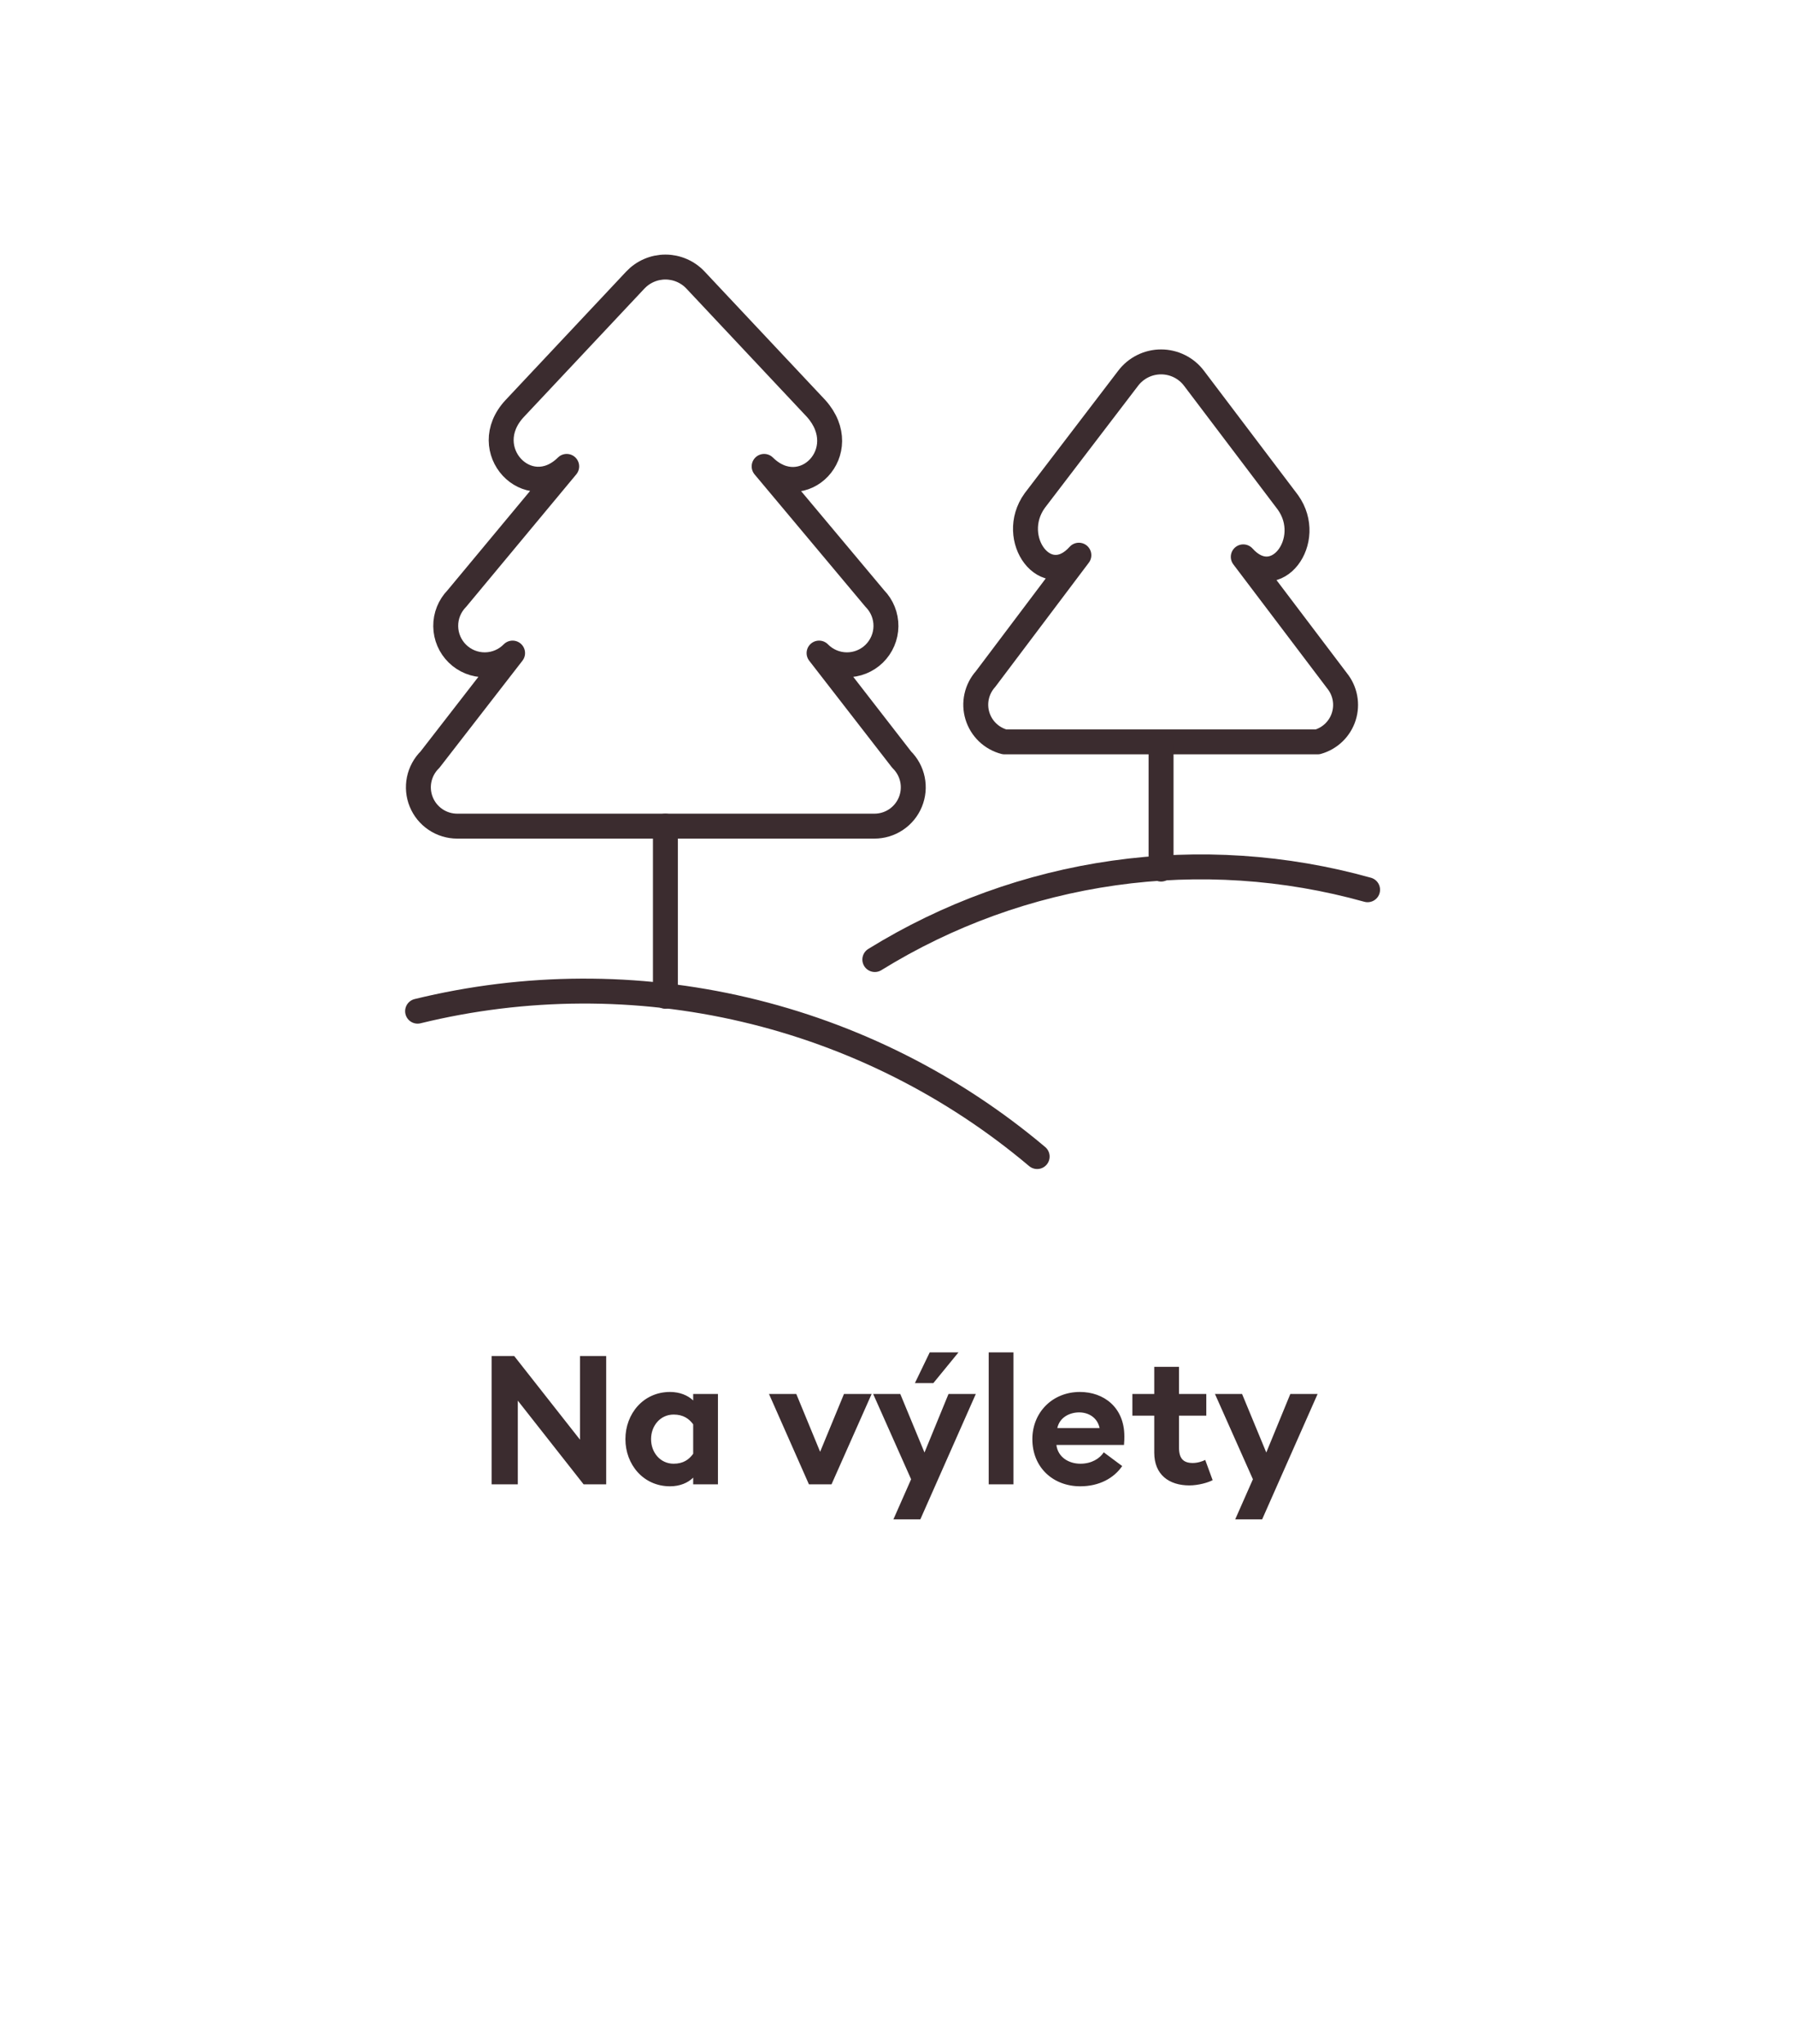 <svg width="144" height="164" viewBox="0 0 144 164" fill="none" xmlns="http://www.w3.org/2000/svg">
<path d="M48.63 119.085H46.818L41.54 112.371V119.085H39.438V108.79H41.25L46.528 115.503V108.79H48.63V119.085ZM55.609 118.548C55.188 118.969 54.536 119.244 53.753 119.244C51.607 119.244 50.172 117.49 50.172 115.46C50.172 113.43 51.607 111.675 53.753 111.675C54.536 111.675 55.188 111.951 55.609 112.357V111.835H57.596V119.085H55.609V118.548ZM52.23 115.46C52.23 116.533 52.97 117.432 54.043 117.432C54.812 117.432 55.276 117.098 55.609 116.634V114.271C55.276 113.821 54.812 113.488 54.043 113.488C52.97 113.488 52.23 114.387 52.23 115.46ZM64.894 119.085L61.69 111.835H63.88L65.793 116.475L67.707 111.835H69.926L66.707 119.085H64.894ZM73.396 110.965L74.585 108.5H76.891L74.875 110.965H73.396ZM73.831 121.898H71.671L73.092 118.679L70.047 111.835H72.222L74.165 116.533L76.093 111.835H78.283L73.831 121.898ZM79.317 119.085V108.5H81.303V119.085H79.317ZM82.819 115.46C82.819 113.314 84.429 111.675 86.633 111.675C88.532 111.675 90.2 112.893 90.2 115.242C90.2 115.416 90.2 115.619 90.171 115.924H84.748C84.864 116.895 85.719 117.432 86.676 117.432C87.575 117.432 88.228 117.011 88.547 116.518L90.026 117.62C89.359 118.592 88.184 119.244 86.662 119.244C84.501 119.244 82.819 117.751 82.819 115.46ZM86.575 113.314C85.835 113.314 85.009 113.691 84.82 114.575H88.213C88.039 113.72 87.314 113.314 86.575 113.314ZM97.281 118.751C96.933 118.94 96.15 119.172 95.41 119.172C93.786 119.172 92.597 118.316 92.597 116.547V113.575H90.843V111.835H92.597V109.66H94.584V111.835H96.773V113.575H94.584V116.156C94.584 117.04 94.961 117.374 95.686 117.374C96.077 117.374 96.469 117.243 96.686 117.127L97.281 118.751ZM101.252 121.898H99.091L100.512 118.679L97.467 111.835H99.642L101.585 116.533L103.514 111.835H105.703L101.252 121.898Z" fill="#3B2C2F"/>
<path d="M72.335 60.945L65.708 52.396C65.995 52.69 66.337 52.924 66.715 53.085C67.093 53.247 67.499 53.332 67.909 53.337C68.32 53.341 68.728 53.265 69.109 53.112C69.49 52.959 69.838 52.733 70.132 52.446C70.425 52.158 70.66 51.816 70.821 51.438C70.983 51.061 71.068 50.655 71.073 50.244C71.077 49.833 71.001 49.426 70.848 49.044C70.695 48.663 70.469 48.316 70.181 48.022L61.301 37.418C64.382 40.467 68.558 36.226 65.476 32.779L55.8 22.474C55.49 22.143 55.116 21.879 54.7 21.699C54.284 21.518 53.835 21.425 53.381 21.425C52.928 21.425 52.479 21.518 52.063 21.699C51.647 21.879 51.273 22.143 50.962 22.474L41.287 32.779C38.205 36.093 42.38 40.467 45.462 37.418L36.648 48.022C36.068 48.615 35.747 49.414 35.757 50.244C35.766 51.074 36.104 51.865 36.698 52.446C37.291 53.026 38.09 53.346 38.92 53.337C39.749 53.328 40.541 52.989 41.121 52.396L34.494 60.945C34.053 61.379 33.752 61.934 33.627 62.539C33.503 63.145 33.562 63.774 33.797 64.346C34.031 64.918 34.431 65.408 34.944 65.752C35.458 66.097 36.063 66.28 36.681 66.28H70.148C70.766 66.28 71.371 66.097 71.885 65.752C72.398 65.408 72.798 64.918 73.032 64.346C73.267 63.774 73.326 63.145 73.202 62.539C73.078 61.934 72.776 61.379 72.335 60.945Z" stroke="#3B2C2F" stroke-width="2" stroke-linecap="round" stroke-linejoin="round"/>
<path d="M107.26 54.615L99.739 44.675C102.356 47.591 105.504 43.349 103.317 40.301L95.795 30.36C95.487 29.949 95.087 29.614 94.626 29.384C94.166 29.154 93.659 29.035 93.145 29.035C92.63 29.035 92.123 29.154 91.663 29.384C91.203 29.614 90.802 29.949 90.494 30.36L83.005 40.168C80.818 43.217 83.933 47.458 86.55 44.542L79.062 54.483C78.71 54.877 78.465 55.355 78.351 55.871C78.236 56.387 78.257 56.923 78.41 57.429C78.563 57.935 78.844 58.393 79.225 58.759C79.606 59.125 80.075 59.387 80.586 59.52H105.703C106.194 59.381 106.642 59.123 107.009 58.768C107.375 58.413 107.648 57.973 107.802 57.487C107.956 57.001 107.988 56.484 107.893 55.983C107.799 55.482 107.581 55.012 107.26 54.615Z" stroke="#3B2C2F" stroke-width="2" stroke-linecap="round" stroke-linejoin="round"/>
<path d="M53.381 66.28V79.932" stroke="#3B2C2F" stroke-width="2" stroke-linecap="round" stroke-linejoin="round"/>
<path d="M93.144 59.653V69.726" stroke="#3B2C2F" stroke-width="2" stroke-linecap="round" stroke-linejoin="round"/>
<path d="M33.5 81.125C42.118 79.018 51.112 78.976 59.749 81.003C68.386 83.03 76.423 87.068 83.204 92.789" stroke="#3B2C2F" stroke-width="2" stroke-linecap="round" stroke-linejoin="round"/>
<path d="M70.181 76.983C76.025 73.368 82.555 71.004 89.36 70.04C96.164 69.076 103.094 69.533 109.712 71.383" stroke="#3B2C2F" stroke-width="2" stroke-linecap="round" stroke-linejoin="round"/>
</svg>
